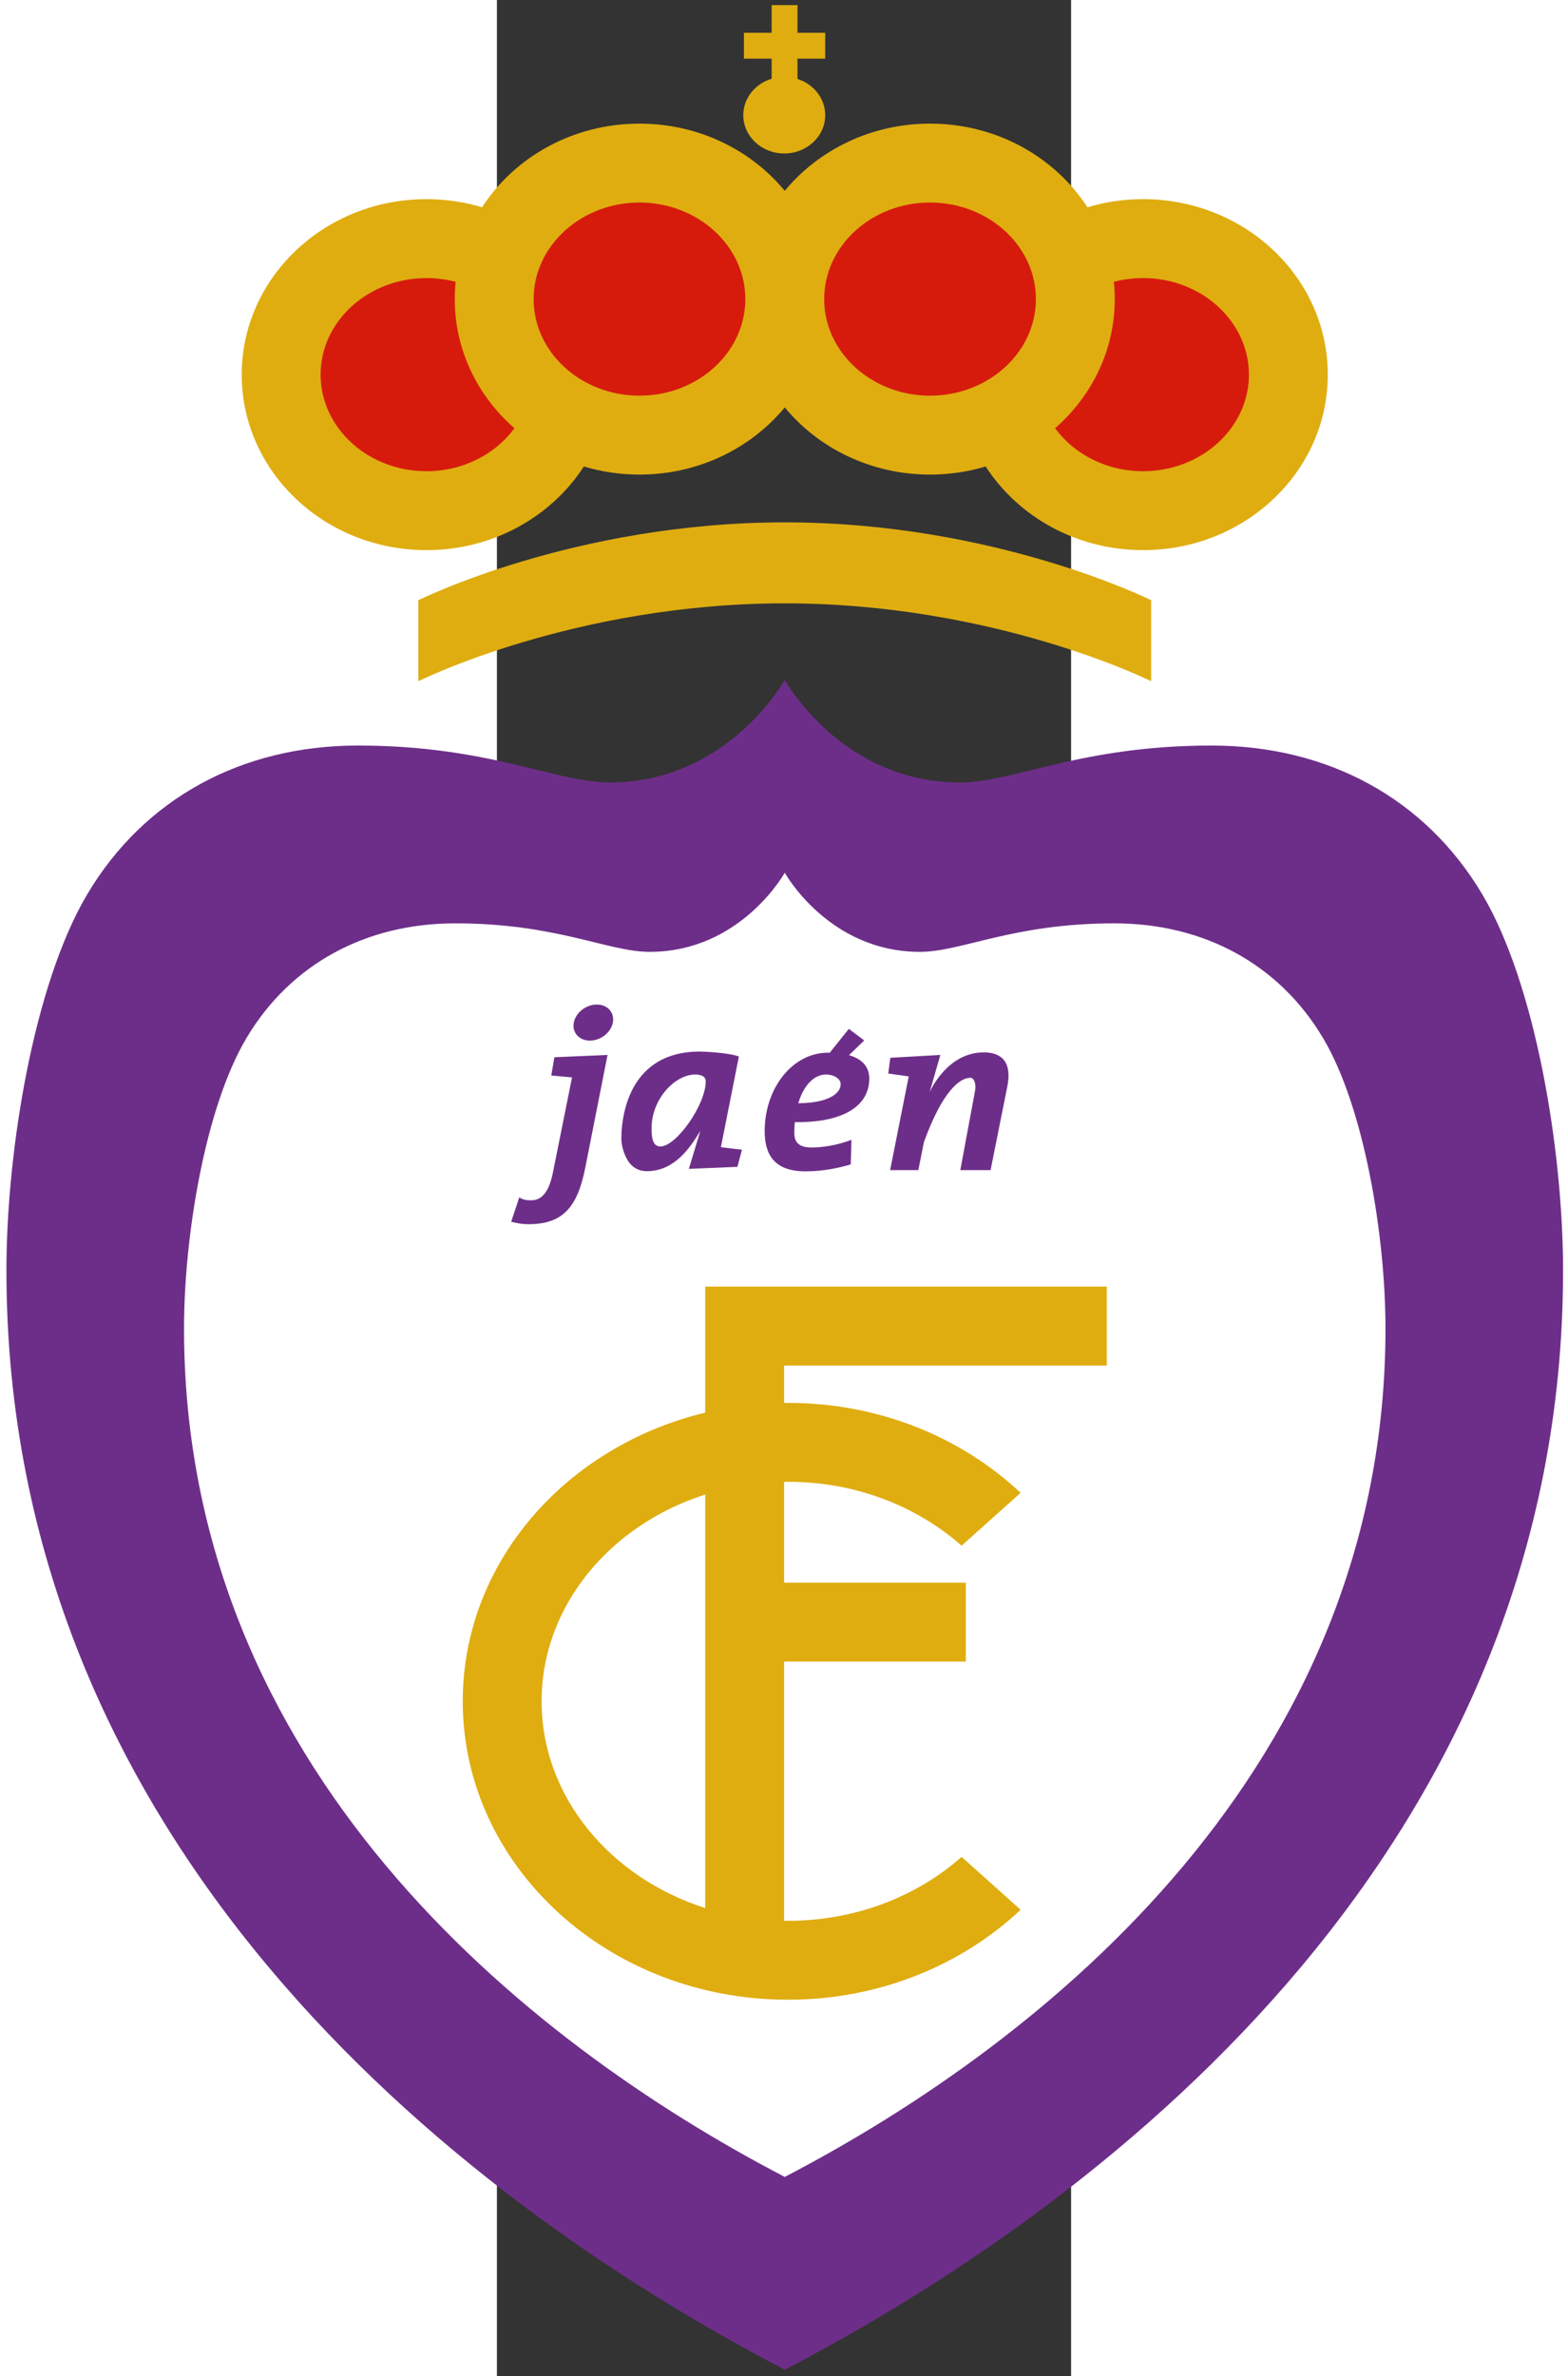 <?xml version="1.0" encoding="UTF-8" standalone="no"?>
<!-- Generator: Adobe Illustrator 15.0.2, SVG Export Plug-In . SVG Version: 6.00 Build 0)  -->

<svg
   xmlns:dc="http://purl.org/dc/elements/1.1/"
   xmlns:cc="http://creativecommons.org/ns#"
   xmlns:rdf="http://www.w3.org/1999/02/22-rdf-syntax-ns#"
   xmlns:svg="http://www.w3.org/2000/svg"
   xmlns="http://www.w3.org/2000/svg"
   xmlns:sodipodi="http://sodipodi.sourceforge.net/DTD/sodipodi-0.dtd"
   xmlns:inkscape="http://www.inkscape.org/namespaces/inkscape"
   version="1.1"
   id="Capa_1"
   x="0px"
   y="0px"
   width="137.51"
   height="208.25"
   viewBox="0 0 137.51 568.738"
   xml:space="preserve"
   inkscape:version="0.48.2 r9819"
   sodipodi:docname="real_jaen_cf.svg"><rect x="0" y="0" width="137.51" height="568.738" fill="#333333" stroke="none"/><defs
   id="defs33" /><sodipodi:namedview
   pagecolor="#ffffff"
   bordercolor="#666666"
   borderopacity="1"
   objecttolerance="10"
   gridtolerance="10"
   guidetolerance="10"
   inkscape:pageopacity="0"
   inkscape:pageshadow="2"
   inkscape:window-width="1920"
   inkscape:window-height="1018"
   id="namedview31"
   showgrid="false"
   fit-margin-top="0"
   fit-margin-left="0"
   fit-margin-right="0"
   fit-margin-bottom="0"
   inkscape:zoom="15.421176"
   inkscape:cx="43.99974"
   inkscape:cy="117.89456"
   inkscape:window-x="-8"
   inkscape:window-y="-8"
   inkscape:window-maximized="1"
   inkscape:current-layer="Capa_1" />
<path
   d="m 68.936,567.217 c 81.299,-42.306 186.411,-127.208 186.411,-263.133 0,-28.513 -6.528,-68.437 -19.354,-90.021 -13.629,-22.938 -37.004,-35.608 -64.816,-35.608 -31.489,0 -47.375,8.843 -60.306,8.843 -28.352,0 -41.936,-24.544 -41.936,-24.544 0,0 -13.584,24.544 -41.936,24.544 -12.931,0 -28.816,-8.843 -60.305,-8.843 -27.813,0 -51.188,12.671 -64.817,35.608 -12.825,21.584 -19.354,61.508 -19.354,90.021 0.002,135.925 105.114,220.827 186.413,263.133 z"
   id="path3"
   inkscape:connector-curvature="0"
   style="fill:#6D2E89" />
<path
   d="m 68.936,521.073 c 62.749,-32.652 143.879,-98.183 143.879,-203.094 0,-22.007 -5.039,-52.821 -14.938,-69.481 -10.52,-17.704 -28.561,-27.484 -50.027,-27.484 -24.304,0 -36.565,6.825 -46.546,6.825 -21.883,0 -32.367,-18.943 -32.367,-18.943 0,0 -10.484,18.943 -32.367,18.943 -9.98,0 -22.241,-6.825 -46.545,-6.825 -21.468,0 -39.509,9.78 -50.028,27.484 -9.899,16.66 -14.938,47.474 -14.938,69.481 -0.001,104.911 81.128,170.442 143.877,203.094 z"
   id="path5"
   inkscape:connector-curvature="0"
   style="fill:#ffffff" />
<path
   d="m 154.754,47.672 c -4.642,0 -9.116,0.682 -13.319,1.941 -7.787,-12.011 -21.757,-20.022 -37.703,-20.022 -14.127,0 -26.696,6.293 -34.795,16.081 -8.101,-9.787 -20.671,-16.081 -34.797,-16.081 -15.945,0 -29.916,8.011 -37.701,20.022 -4.204,-1.259 -8.678,-1.941 -13.32,-1.941 -24.435,0 -44.242,18.807 -44.242,42.005 0,23.199 19.808,42.005 44.242,42.005 15.945,0 29.915,-8.011 37.701,-20.023 4.204,1.259 8.678,1.941 13.32,1.941 14.126,0 26.696,-6.294 34.797,-16.08 8.099,9.786 20.668,16.08 34.795,16.08 4.643,0 9.116,-0.682 13.32,-1.941 7.786,12.012 21.756,20.023 37.702,20.023 24.434,0 44.241,-18.806 44.241,-42.005 0.001,-23.199 -19.807,-42.005 -44.241,-42.005 z"
   id="path7"
   inkscape:connector-curvature="0"
   style="fill:#DFAD10" />
<path
   d="m -16.881,112.792 c -13.979,0 -25.353,-10.369 -25.353,-23.115 0,-12.746 11.373,-23.115 25.353,-23.115 2.427,0 4.771,0.319 6.994,0.902 -0.14,1.359 -0.215,2.737 -0.215,4.131 0,12.231 5.51,23.237 14.296,30.914 -4.552,6.195 -12.299,10.283 -21.075,10.283 z"
   id="path9"
   inkscape:connector-curvature="0"
   style="fill:#D61B0C" />
<path
   d="m 154.754,112.792 c -8.776,0 -16.522,-4.088 -21.075,-10.284 8.786,-7.677 14.296,-18.683 14.296,-30.914 0,-1.394 -0.075,-2.771 -0.215,-4.131 2.223,-0.583 4.567,-0.902 6.994,-0.902 13.979,0 25.352,10.369 25.352,23.115 0,12.747 -11.373,23.116 -25.352,23.116 z"
   id="path11"
   inkscape:connector-curvature="0"
   style="fill:#D61B0C" />
<path
   d="m 34.14,94.71 c -13.979,0 -25.353,-10.369 -25.353,-23.115 0,-12.745 11.373,-23.115 25.353,-23.115 13.979,0 25.352,10.37 25.352,23.115 0,12.746 -11.373,23.115 -25.352,23.115 z"
   id="path13"
   inkscape:connector-curvature="0"
   style="fill:#D61B0C" />
<path
   d="m 103.732,94.71 c -13.972,0 -25.341,-10.359 -25.352,-23.097 0,-0.006 10e-4,-0.012 10e-4,-0.018 0,-0.006 -10e-4,-0.011 -10e-4,-0.018 0.011,-12.737 11.38,-23.097 25.352,-23.097 13.98,0 25.354,10.37 25.354,23.115 -10e-4,12.746 -11.374,23.115 -25.354,23.115 z"
   id="path15"
   inkscape:connector-curvature="0"
   style="fill:#D61B0C" />
<path
   d="M 78.624,14.044 V 7.855 h -6.638 v -6.638 h -6.189 v 6.638 h -6.638 v 6.189 h 6.638 v 4.8 c -3.941,1.19 -6.795,4.644 -6.795,8.724 0,5.064 4.393,9.17 9.812,9.17 5.418,0 9.811,-4.106 9.811,-9.17 0,-4.025 -2.778,-7.436 -6.638,-8.67 v -4.854 h 6.637 z"
   id="path17"
   inkscape:connector-curvature="0"
   style="fill:#DFAD10" />
<path
   d="m 68.936,125.033 c -50.475,0 -87.757,18.641 -87.757,18.641 v 19.387 c 0,0 37.282,-18.641 87.757,-18.641 50.475,0 87.757,18.641 87.757,18.641 v -19.387 c 0,0 -37.282,-18.641 -87.757,-18.641 z"
   id="path19"
   inkscape:connector-curvature="0"
   style="fill:#DFAD10" />
<path
   d="m 146.062,326.853 v -18.89 H 49.892 v 30.169 c -33.423,8.039 -58.081,35.923 -58.081,69.094 0,39.451 34.875,71.433 77.896,71.433 21.842,0 41.573,-8.254 55.717,-21.534 l -14.134,-12.659 c -10.675,9.452 -25.376,15.304 -41.583,15.304 -0.311,0 -0.617,-0.016 -0.926,-0.021 v -62.031 h 43.517 v -18.89 H 68.781 v -24.124 c 0.309,-0.005 0.615,-0.021 0.926,-0.021 16.207,0 30.908,5.852 41.583,15.304 l 14.134,-12.659 c -14.144,-13.28 -33.875,-21.534 -55.717,-21.534 -0.312,0 -0.616,0.019 -0.926,0.021 v -8.961 h 77.281 z m -96.17,129.86 c -22.816,-7.267 -39.191,-26.703 -39.191,-49.486 0,-22.784 16.375,-42.221 39.191,-49.487 v 98.973 z"
   id="path21"
   inkscape:connector-curvature="0"
   style="fill:#DFAD10" />
<path
   d="m 27.766,244.768 c -0.456,2.383 -2.919,4.314 -5.501,4.314 -2.583,0 -4.308,-1.931 -3.853,-4.314 0.456,-2.383 2.919,-4.315 5.501,-4.315 2.584,0 4.308,1.932 3.853,4.315 z m -14.744,12.673 4.964,0.455 -4.6,22.881 c -0.922,4.494 -2.635,6.532 -5.138,6.532 -1.062,0 -2.026,-0.095 -2.896,-0.703 l -1.933,5.816 c 0.586,0.175 2.224,0.603 4.156,0.603 8.352,0 11.749,-4.231 13.6,-13.6 l 1.564,-7.919 3.752,-18.994 -12.736,0.549 -0.733,4.38 z"
   id="path23"
   inkscape:connector-curvature="0"
   style="fill:#6D2E89" />
<path
   d="m 53.636,274.602 4.313,-21.712 c -2.426,-0.917 -8.317,-1.191 -9.365,-1.191 -4.581,0 -10.073,1.137 -14.021,5.868 -3.947,4.731 -4.767,11.323 -4.767,15.073 0,1.91 0.984,4.613 2.048,5.847 1.065,1.233 2.416,1.85 4.055,1.85 6.563,0 10.353,-5.515 12.828,-9.677 l -2.757,9.127 11.623,-0.49 1.09,-4.099 -5.047,-0.596 z m -14.48,-0.181 c -1.795,0 -2.122,-1.935 -2.122,-4.324 0,-7.127 5.672,-12.895 10.446,-12.895 1.127,0 2.529,0.287 2.529,1.632 0,5.55 -7.018,15.587 -10.853,15.587 z"
   id="path25"
   inkscape:connector-curvature="0"
   style="fill:#6D2E89" />
<path
   d="m 89.18,258.182 c 0,-2.477 -1.322,-4.612 -4.856,-5.606 l 3.632,-3.533 -3.672,-2.775 -4.574,5.717 c -0.161,-0.003 -0.32,-0.006 -0.486,-0.006 -8.344,0 -15.097,8.396 -15.097,18.77 0,5.413 2.122,9.629 9.793,9.629 4.505,0 8.475,-0.954 10.821,-1.671 l 0.17,-5.883 c -1.816,0.698 -5.433,1.841 -9.604,1.841 -2.856,0 -4.081,-1.172 -4.081,-3.427 0,-0.92 0.043,-1.803 0.117,-2.649 11.386,0.189 17.837,-3.758 17.837,-10.407 z m -10.364,-0.98 c 1.938,0 3.509,1.022 3.509,2.286 0,2.347 -3.068,4.524 -10.148,4.59 1.292,-4.332 3.78,-6.876 6.639,-6.876 z"
   id="path27"
   inkscape:connector-curvature="0"
   style="fill:#6D2E89" />
<path
   d="m 116.599,251.898 c 3.112,0 7.031,1.228 5.631,8.22 l -3.997,19.964 h -7.25 l 3.459,-18.589 c 0.103,-0.49 0.153,-0.946 0.153,-1.369 0,-1.047 -0.4,-2.138 -1.228,-2.138 -2.466,0 -6.644,3.093 -11.111,15.427 l -1.325,6.669 h -6.756 l 4.454,-22.426 -4.908,-0.698 0.504,-3.764 11.975,-0.679 -2.575,8.931 c -0.001,0 4.079,-9.548 12.974,-9.548"
   id="path29"
   inkscape:connector-curvature="0"
   style="fill:#6D2E89" />
</svg>